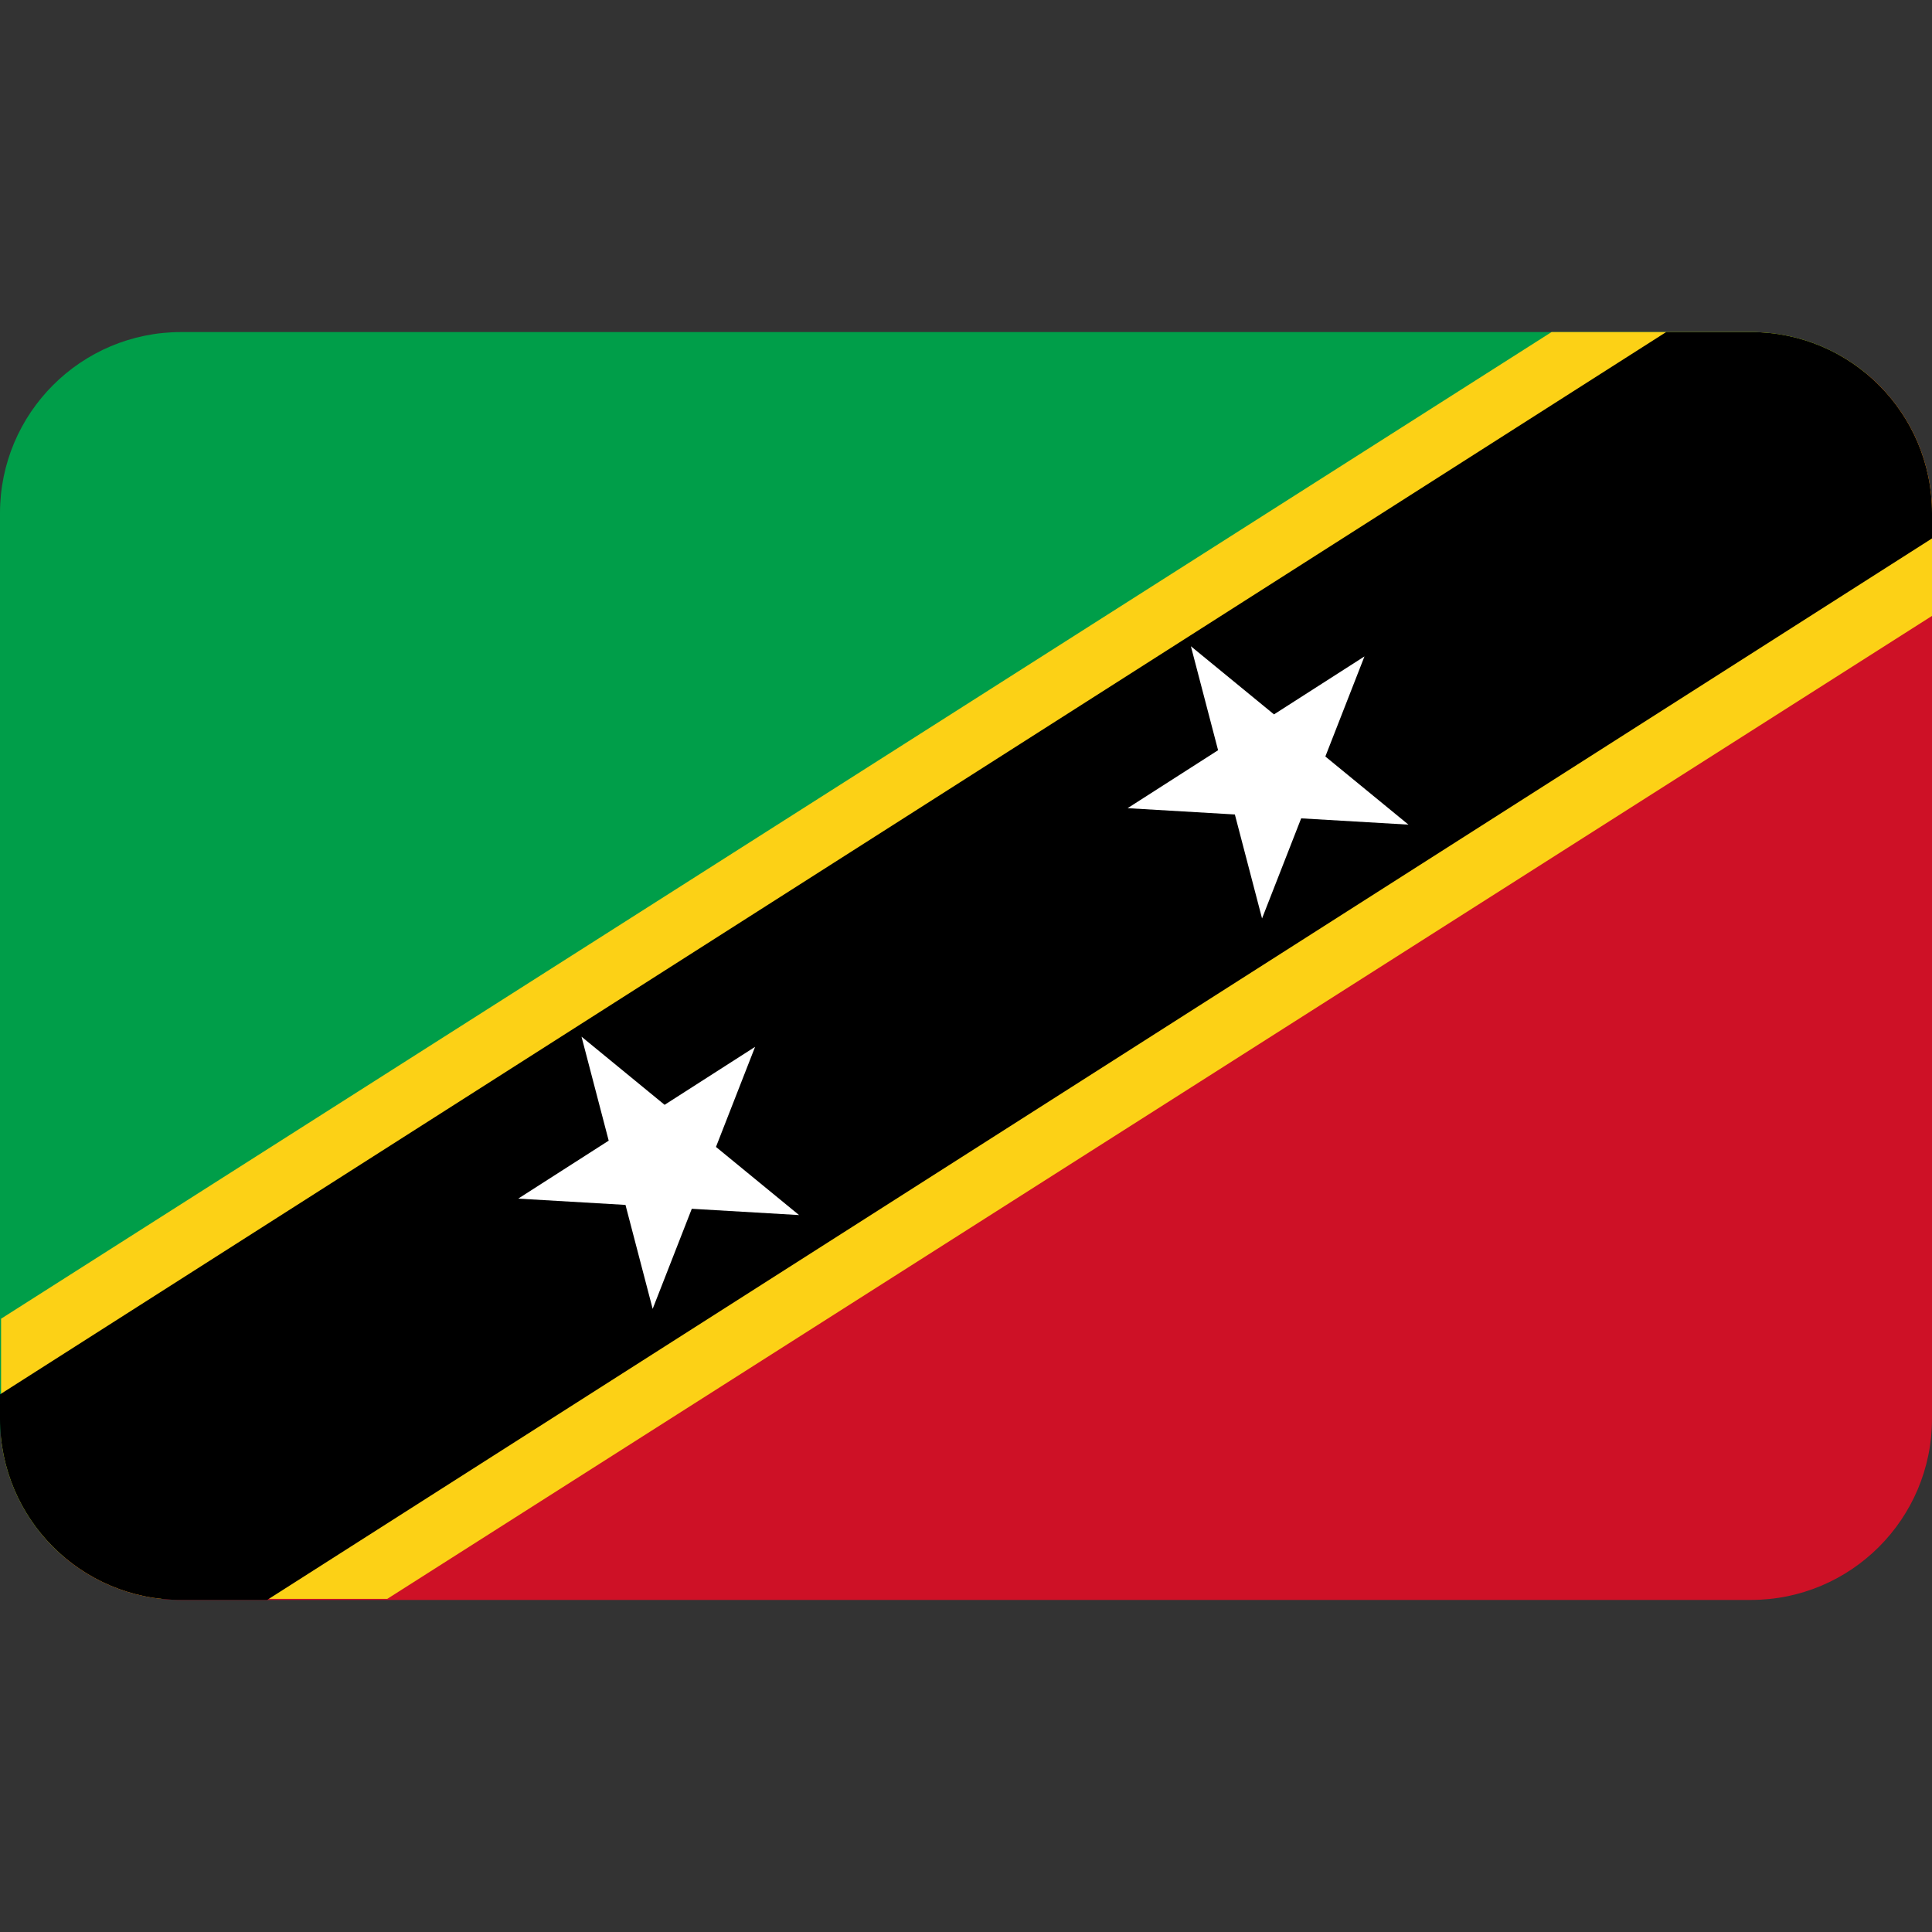 <svg xmlns="http://www.w3.org/2000/svg" xmlns:xlink="http://www.w3.org/1999/xlink" viewBox="0 0 128 128" style="enable-background:new 0 0 128 128" xml:space="preserve"><rect x="0" y="0" width="128" height="128" fill="#333333" stroke="none"/><defs><path id="a" d="M116 106H12c-6.627 0-12-5.373-12-12V34c0-6.627 5.373-12 12-12h104c6.627 0 12 5.373 12 12v60c0 6.627-5.373 12-12 12z"/></defs><clipPath id="b"><use xlink:href="#a" style="overflow:visible"/></clipPath><g style="clip-path:url(#b)"><path d="M0 106h128V22L36.313 44.595 0 106z" style="fill:#ce1126"/><path d="M128 22H0v84l128-84z" style="fill:#009e49"/><path style="fill:#fcd116" d="M25.659 105.929 128.071 40.76V21.929h-25.165L.071 87.368v18.561z"/><path d="M17.7 106 128 35.673V22h-17.612L0 92.383V106z"/><path d="m83.614 60.849 2.592-6.631 7.107.416-5.505-4.514 2.592-6.631-5.995 3.841-5.505-4.514 1.801 6.888-5.995 3.84 7.107.417zM47.435 75.987l2.592-6.631-5.995 3.841-5.505-4.514 1.801 6.888-5.995 3.841 7.107.416 1.801 6.888 2.592-6.631 7.107.416z" style="fill:#fff"/></g></svg>